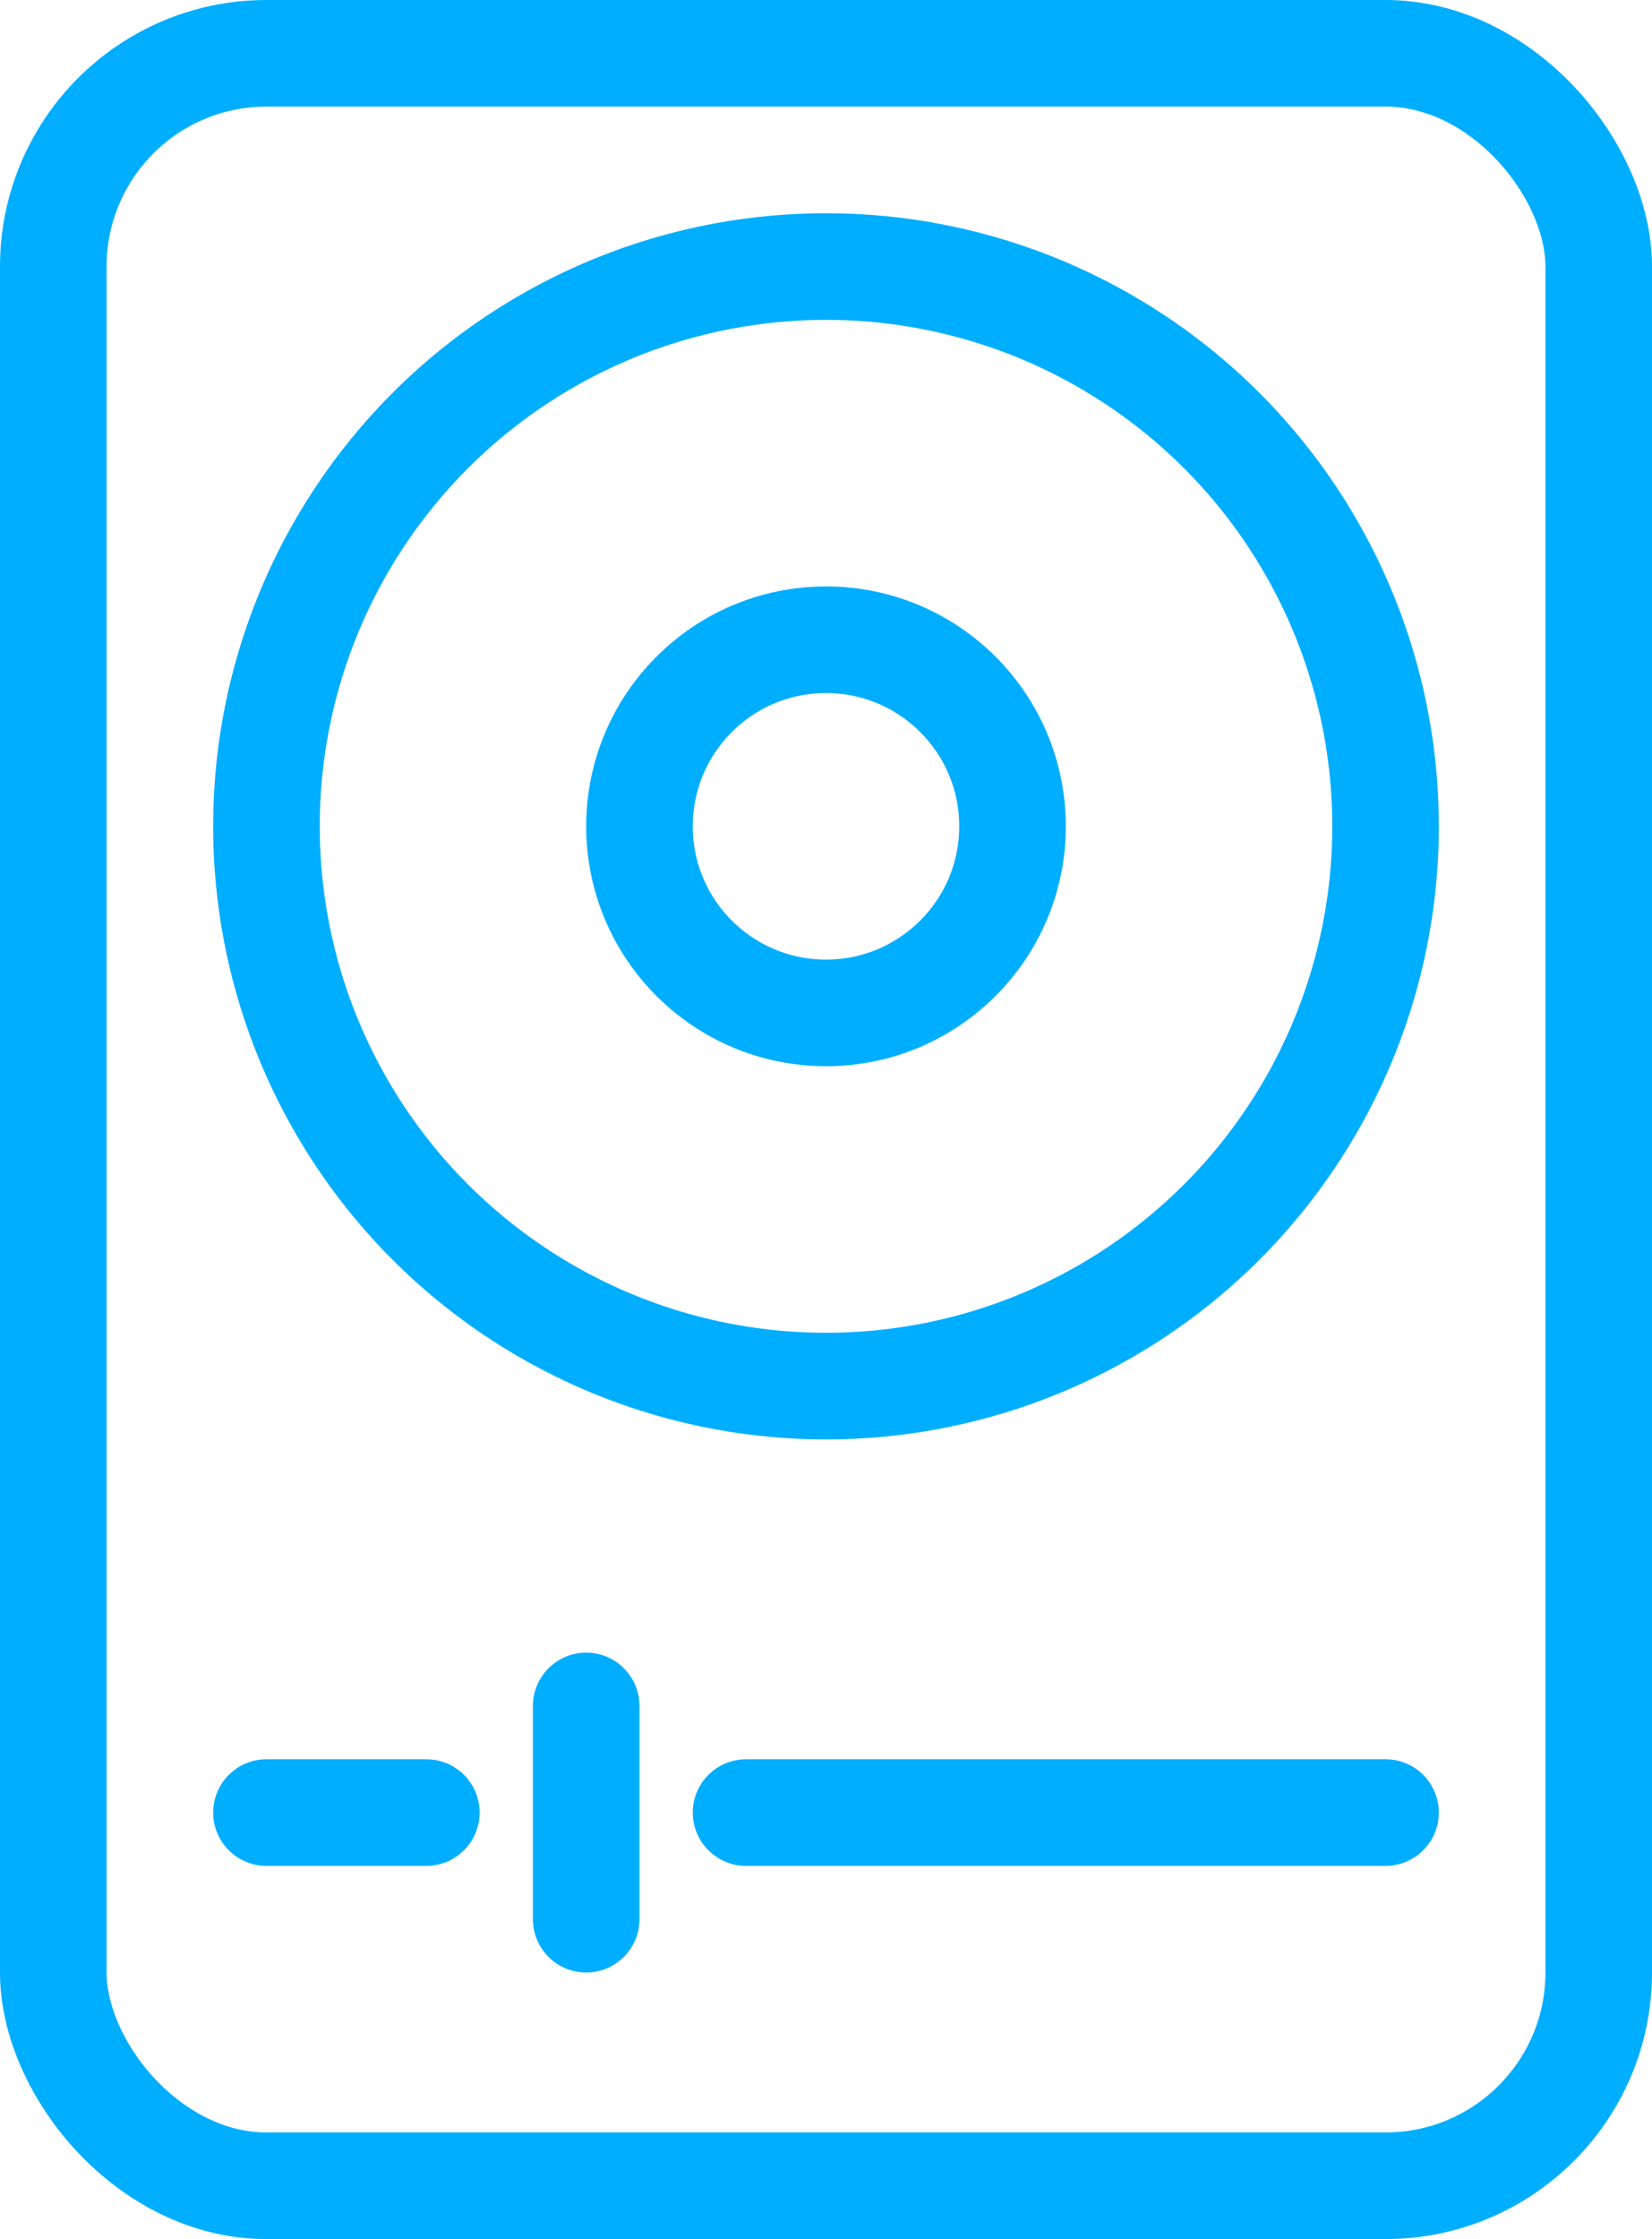 <?xml version="1.0" encoding="UTF-8" standalone="no"?>
<svg width="31px" height="42px" viewBox="0 0 31 42" version="1.1" xmlns="http://www.w3.org/2000/svg" xmlns:xlink="http://www.w3.org/1999/xlink">
    <!-- Generator: sketchtool 47.1 (45422) - http://www.bohemiancoding.com/sketch -->
    <title>F61DD048-E424-4494-9B06-FA5D572E63B0</title>
    <desc>Created with sketchtool.</desc>
    <defs></defs>
    <g id="Designs" stroke="none" stroke-width="1" fill="none" fill-rule="evenodd">
        <g id="icons-desktop-1440px" transform="translate(-225, -1699)">
            <g id="MM-DJ-Media-Players-icon" transform="translate(216, 1696)">
                <rect id="Bounding-box" fill="#FFFFFF" opacity="0" x="0" y="0" width="48" height="48"></rect>
                <circle id="Oval" stroke="#00AEFF" stroke-width="2" stroke-linecap="round" stroke-linejoin="round" cx="24.5" cy="18.5" r="10.5"></circle>
                <circle id="Oval" stroke="#00AEFF" stroke-width="2" stroke-linecap="round" stroke-linejoin="round" cx="24.5" cy="18.5" r="3.5"></circle>
                <rect id="Rectangle" stroke="#00AEFF" stroke-width="2" stroke-linecap="round" stroke-linejoin="round" x="10" y="4" width="29" height="40" rx="4"></rect>
                <path d="M18,36 L22,36 L22,36 C22.552,36 23,36.448 23,37 L23,37 L23,37 C23,37.552 22.552,38 22,38 L18,38 L18,38 C17.448,38 17,37.552 17,37 L17,37 L17,37 C17,36.448 17.448,36 18,36 Z" id="Rectangle-2" fill="#00AEFF" transform="translate(20, 37) rotate(-90) translate(-20, -37) "></path>
                <path d="M14,37 L17,37 M23,37 L35,37" id="Path-12" stroke="#00AEFF" stroke-width="2" stroke-linecap="round" stroke-linejoin="round"></path>
            </g>
        </g>
    </g>
</svg>